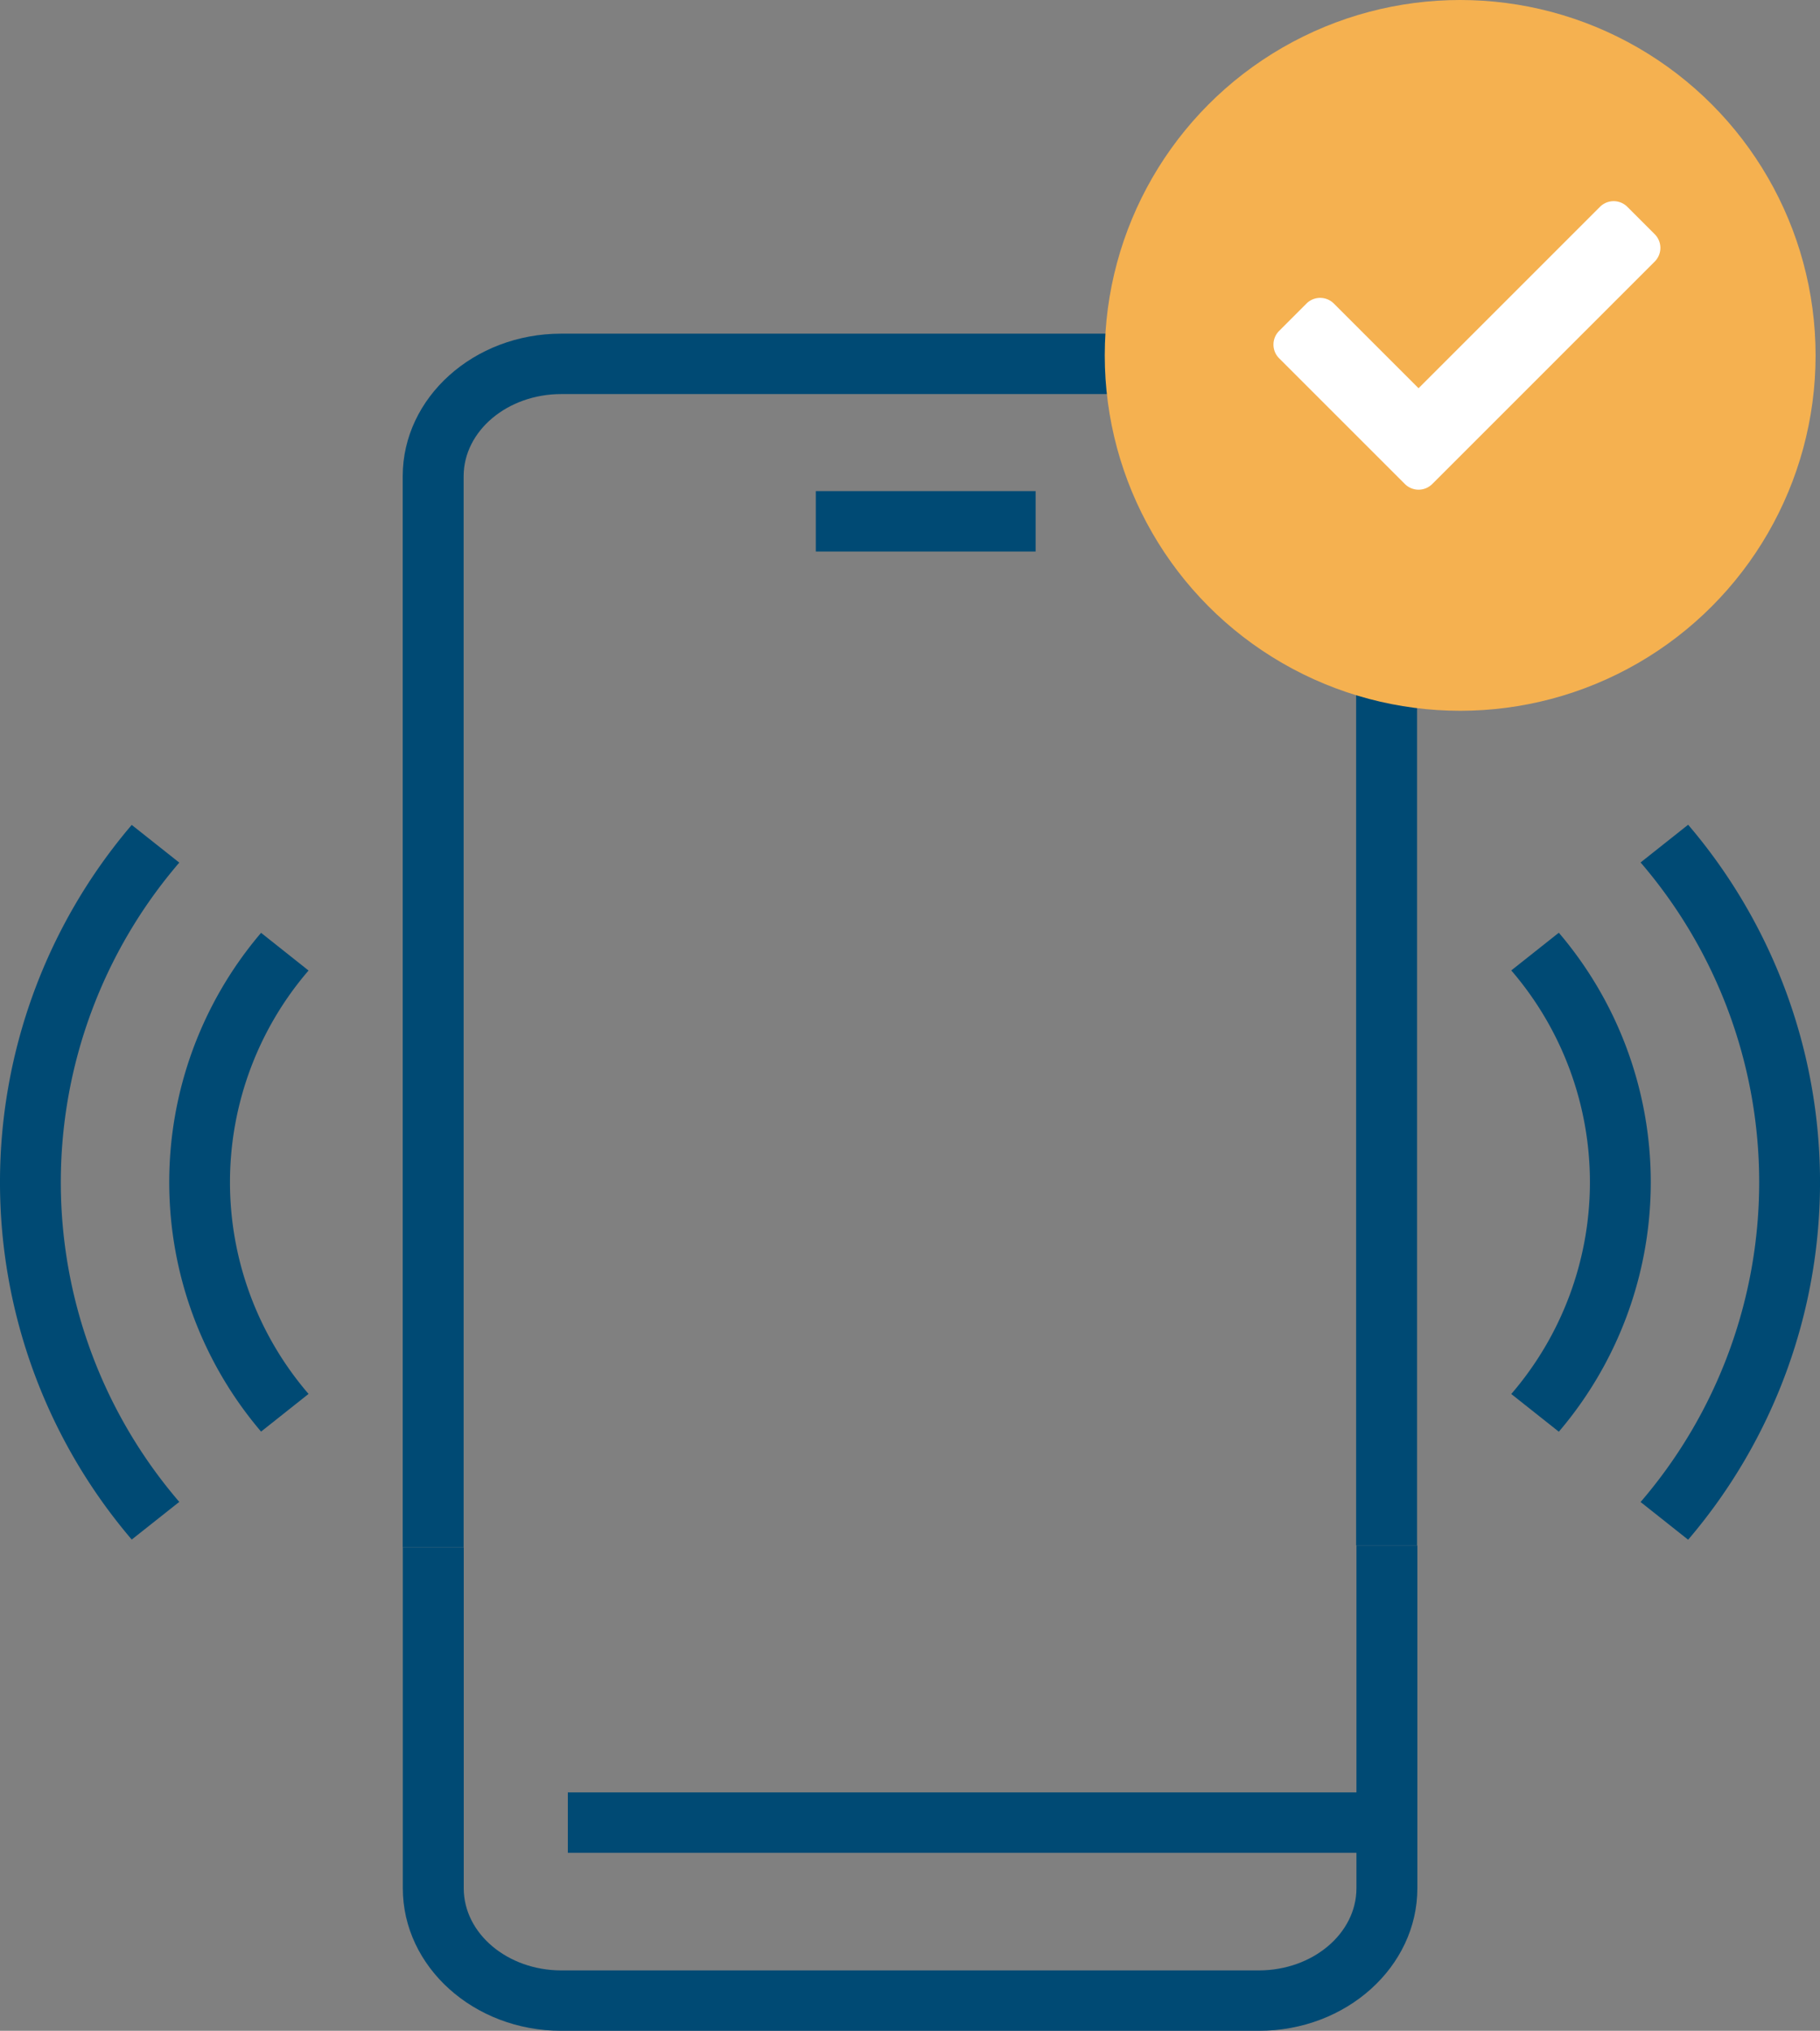 <svg xmlns="http://www.w3.org/2000/svg" xmlns:xlink="http://www.w3.org/1999/xlink" id="Component_17_1" data-name="Component 17 &#x2013; 1" width="71.691" height="80" viewBox="0 0 71.691 80"><rect x="0" y="0" width="71.691" height="80" fill="#808080" stroke="none"/><defs><clipPath id="clip-path"><rect id="Rectangle_7934" data-name="Rectangle 7934" width="71.691" height="66.856" fill="#004a74"></rect></clipPath></defs><g id="Group_15296" data-name="Group 15296" transform="translate(0 13.144)" clip-path="url(#clip-path)"><path id="Path_75319" data-name="Path 75319" d="M108.347,47.809h-2.4V5.617c0-3.1,2.8-5.617,6.24-5.617h27.477c3.44,0,6.239,2.52,6.239,5.617V47.735h-2.4V5.617c0-1.785-1.724-3.237-3.843-3.237H112.191c-2.12,0-3.844,1.452-3.844,3.237Z" transform="translate(-90.084)" fill="#004a74"></path><path id="Path_75320" data-name="Path 75320" d="M139.667,339.962H112.19c-3.44,0-6.239-2.52-6.239-5.617v-13.43h2.4v13.43c0,1.785,1.724,3.237,3.843,3.237h27.476c2.12,0,3.845-1.452,3.845-3.237v-13.5h2.4v13.5c0,3.1-2.8,5.617-6.241,5.617" transform="translate(-90.084 -273.106)" fill="#004a74"></path><rect id="Rectangle_7932" data-name="Rectangle 7932" width="32.164" height="2.38" transform="translate(22.367 57.464)" fill="#004a74"></rect><rect id="Rectangle_7933" data-name="Rectangle 7933" width="8.659" height="2.38" transform="translate(32.135 6.202)" fill="#004a74"></rect><path id="Path_75321" data-name="Path 75321" d="M48.13,178.294a15.147,15.147,0,0,1,0-19.648L50,160.131a12.783,12.783,0,0,0,0,16.679Z" transform="translate(-37.846 -135.043)" fill="#004a74"></path><path id="Path_75322" data-name="Path 75322" d="M399.379,178.27l-1.873-1.485a12.783,12.783,0,0,0,0-16.686l1.873-1.485a15.146,15.146,0,0,1,0,19.657" transform="translate(-337.976 -135.015)" fill="#004a74"></path><path id="Path_75323" data-name="Path 75323" d="M5.189,158.22a21.685,21.685,0,0,1,0-28.152l1.873,1.485a19.32,19.32,0,0,0,0,25.183Z" transform="translate(0 -110.716)" fill="#004a74"></path><path id="Path_75324" data-name="Path 75324" d="M433.385,158.186l-1.873-1.485a19.321,19.321,0,0,0,0-25.194l1.873-1.486a21.685,21.685,0,0,1,0,28.165" transform="translate(-366.888 -110.676)" fill="#004a74"></path></g><g id="Group_15297" data-name="Group 15297" transform="translate(43.517)"><circle id="Ellipse_2545" data-name="Ellipse 2545" cx="14" cy="14" r="14" fill="#f5b150"></circle><path id="Icon_awesome-check" data-name="Icon awesome-check" d="M5.176,15.718.223,10.766a.762.762,0,0,1,0-1.078L1.3,8.61a.762.762,0,0,1,1.078,0l3.337,3.336L12.861,4.8a.762.762,0,0,1,1.078,0l1.078,1.078a.762.762,0,0,1,0,1.078L6.254,15.719A.762.762,0,0,1,5.176,15.718Z" transform="translate(6.646 3.348)" fill="#fff"></path></g></svg>